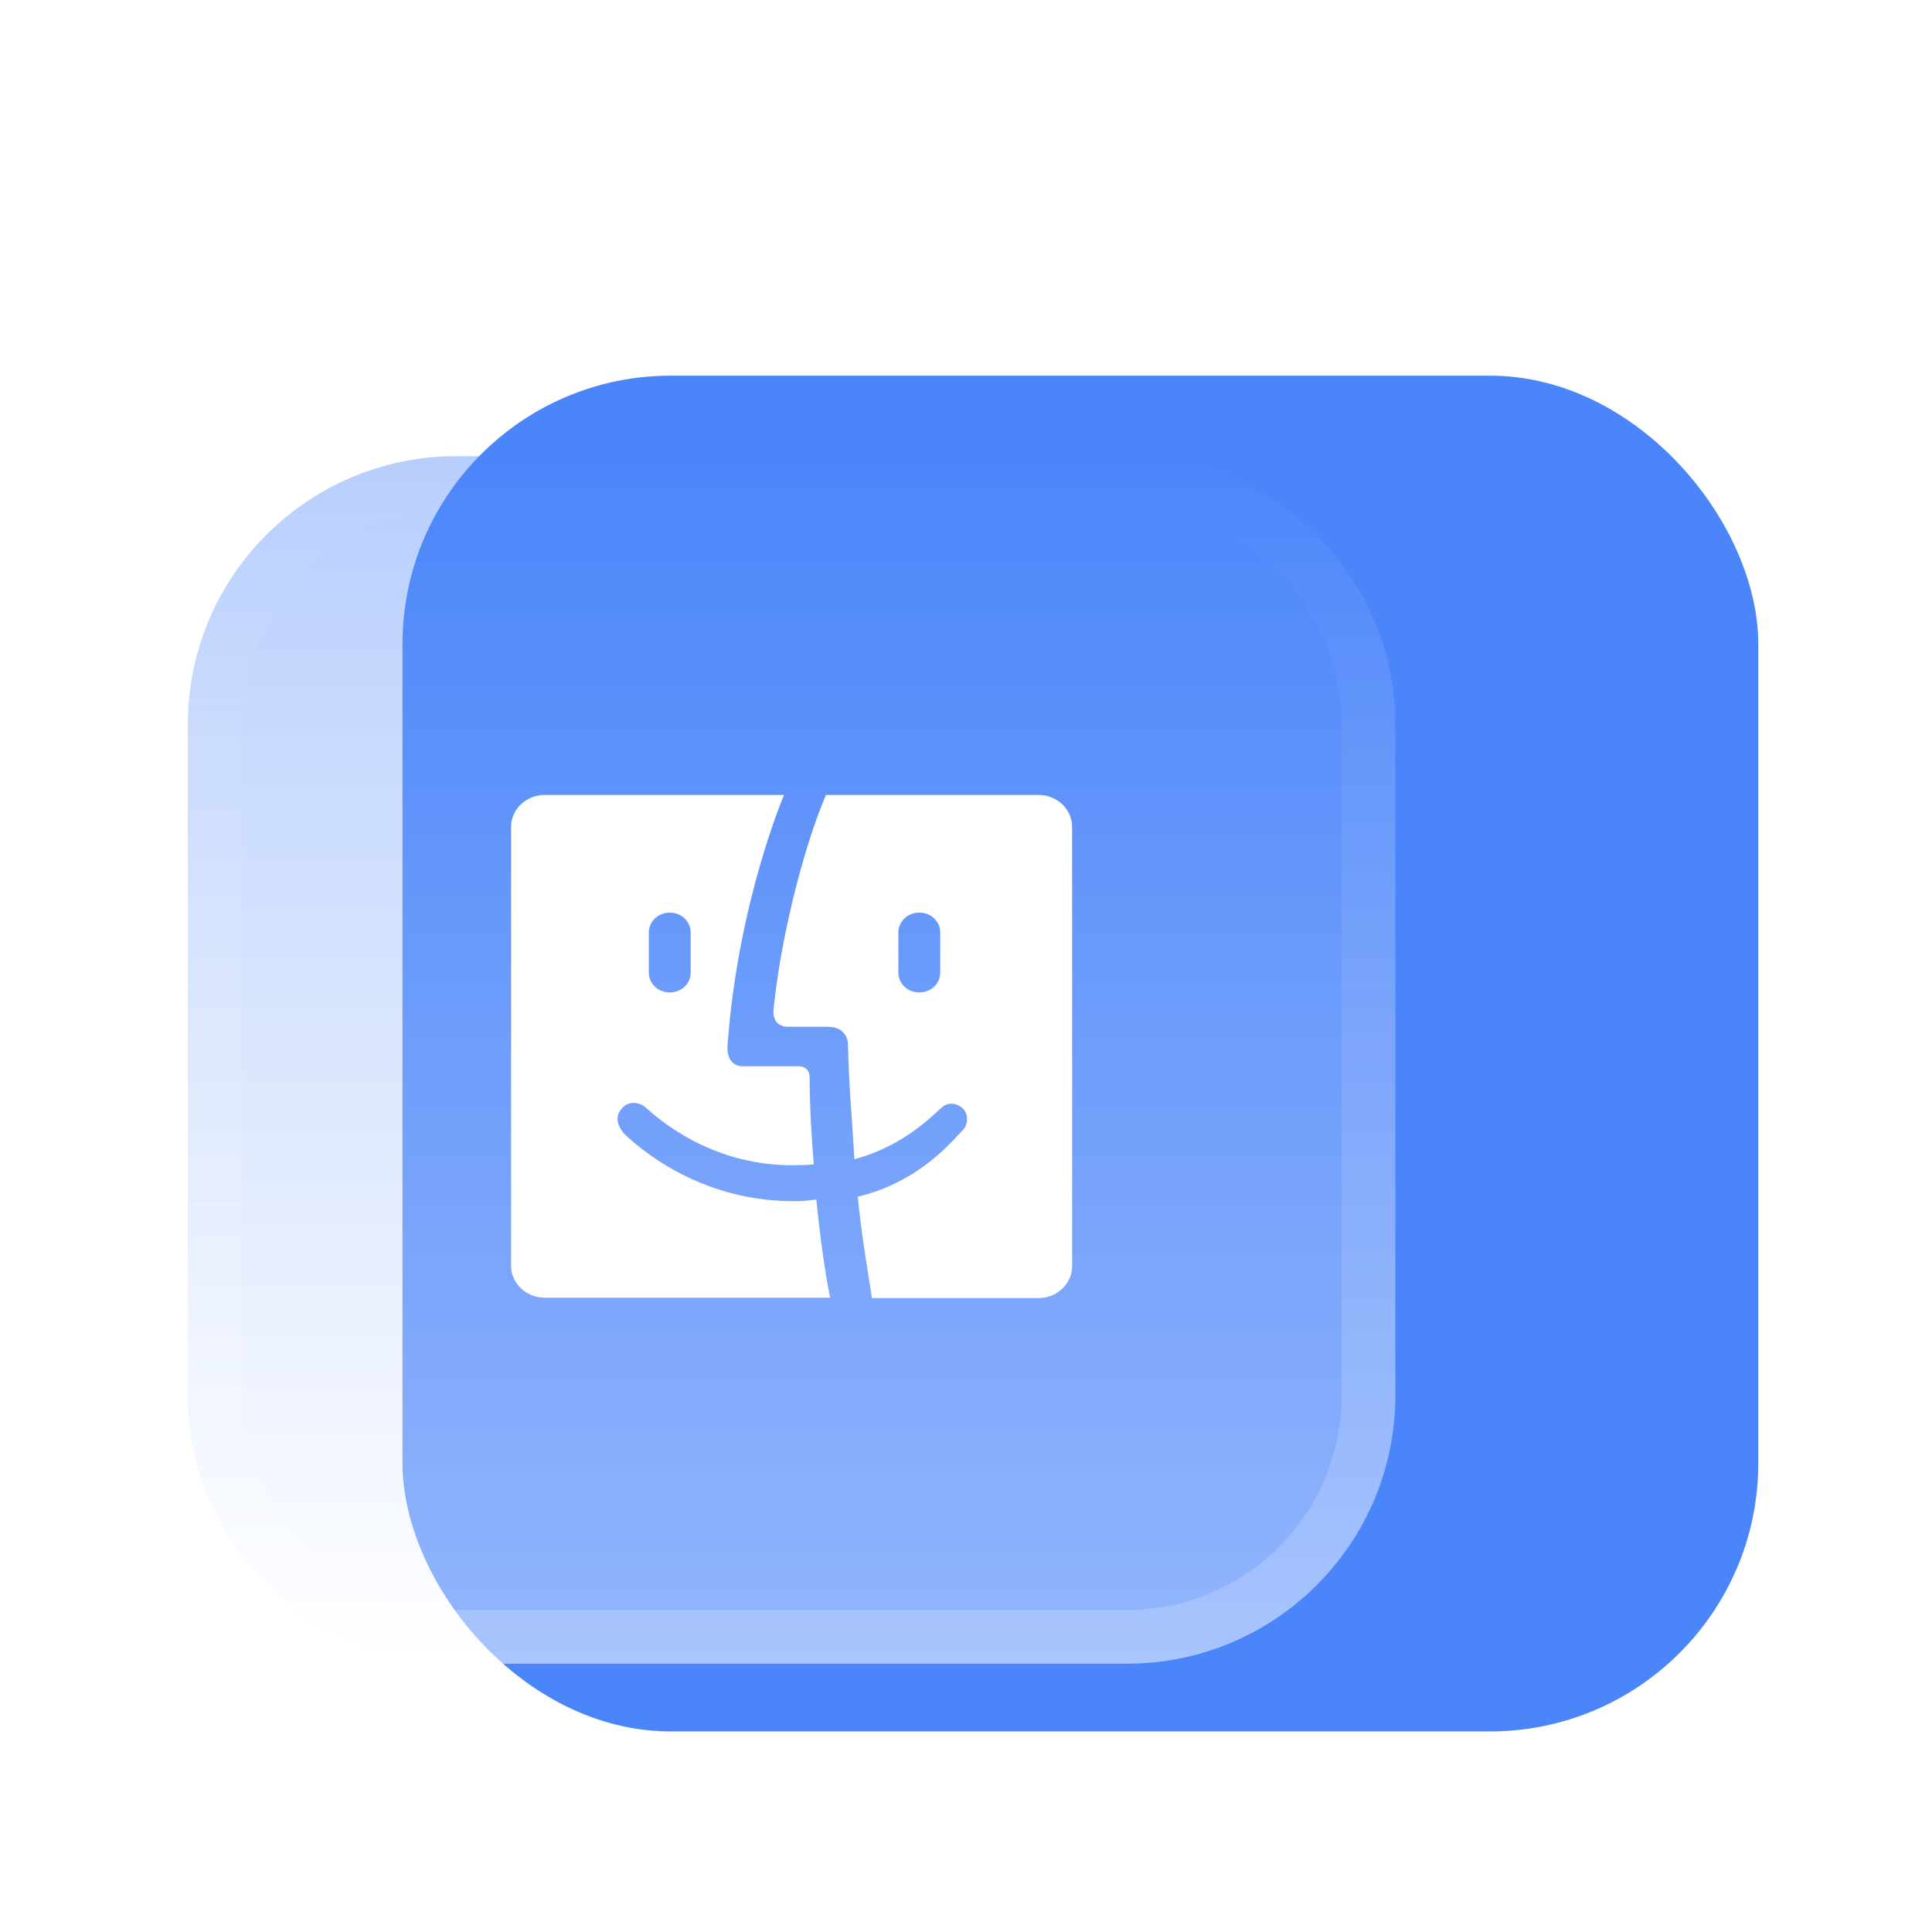 <svg width="72" height="72" viewBox="0 0 72 72" fill="none" xmlns="http://www.w3.org/2000/svg">
<rect x="15" y="14" width="50.526" height="50.526" rx="10" fill="#4B85FA"/>
<g filter="url(#filter0_b_704_199)">
<path d="M7 27C7 21.477 11.477 17 17 17H42C47.523 17 52 21.477 52 27V52C52 57.523 47.523 62 42 62H17C11.477 62 7 57.523 7 52V27Z" fill="url(#paint0_linear_704_199)" fill-opacity="0.4"/>
<path d="M17 18H42C46.971 18 51 22.029 51 27V52C51 56.971 46.971 61 42 61H17C12.029 61 8 56.971 8 52V27C8 22.029 12.029 18 17 18Z" stroke="url(#paint1_linear_704_199)" stroke-opacity="0.2" stroke-width="2"/>
</g>
<path d="M38.707 29.625H30.78C29.797 31.959 29.048 35.364 28.829 37.61C28.767 38.279 29.329 38.264 29.329 38.264H30.811C30.983 38.264 31.233 38.294 31.373 38.428C31.654 38.68 31.591 38.948 31.607 39.097C31.638 40.435 31.732 41.431 31.825 42.933C31.825 42.977 31.841 43.141 31.841 43.2C33.651 42.725 34.743 41.58 35.071 41.297C35.243 41.119 35.555 41.044 35.851 41.282C36.148 41.535 36.038 41.952 35.898 42.1C35.57 42.413 34.338 44.033 31.966 44.598C32.106 46.011 32.325 47.29 32.496 48.375H38.707C39.393 48.375 39.955 47.84 39.955 47.185V30.814C39.955 30.16 39.393 29.625 38.707 29.625ZM35.04 36.242C35.04 36.658 34.697 36.985 34.26 36.985C33.823 36.985 33.479 36.658 33.479 36.242V34.755C33.479 34.339 33.823 34.011 34.26 34.011C34.697 34.011 35.04 34.339 35.04 34.755V36.242ZM30.421 44.702C30.047 44.747 29.875 44.777 29.469 44.762C25.958 44.732 23.727 42.695 23.274 42.264C23.103 42.071 22.869 41.714 23.134 41.357C23.446 40.94 23.899 41.134 24.039 41.253C24.507 41.669 26.395 43.379 29.407 43.424C29.812 43.424 29.969 43.424 30.327 43.394C30.249 42.398 30.187 41.58 30.171 40.138C30.171 39.736 29.781 39.736 29.781 39.736H27.768C27.768 39.736 27.051 39.84 27.113 38.948C27.503 33.61 29.22 29.625 29.22 29.625H20.294C19.608 29.625 19.046 30.16 19.046 30.814V47.171C19.046 47.825 19.608 48.36 20.294 48.36H30.936C30.936 48.36 30.655 47.052 30.421 44.702ZM24.18 34.755C24.18 34.339 24.523 34.011 24.96 34.011C25.397 34.011 25.74 34.339 25.74 34.755V36.242C25.74 36.658 25.397 36.985 24.96 36.985C24.523 36.985 24.18 36.658 24.18 36.242V34.755Z" fill="white"/>
<defs>
<filter id="filter0_b_704_199" x="-1" y="9" width="61" height="61" filterUnits="userSpaceOnUse" color-interpolation-filters="sRGB">
<feFlood flood-opacity="0" result="BackgroundImageFix"/>
<feGaussianBlur in="BackgroundImageFix" stdDeviation="4"/>
<feComposite in2="SourceAlpha" operator="in" result="effect1_backgroundBlur_704_199"/>
<feBlend mode="normal" in="SourceGraphic" in2="effect1_backgroundBlur_704_199" result="shape"/>
</filter>
<linearGradient id="paint0_linear_704_199" x1="29.5" y1="17" x2="29.5" y2="62" gradientUnits="userSpaceOnUse">
<stop stop-color="#4B85FA"/>
<stop offset="1" stop-color="white"/>
</linearGradient>
<linearGradient id="paint1_linear_704_199" x1="29.5" y1="17" x2="29.5" y2="62" gradientUnits="userSpaceOnUse">
<stop stop-color="white" stop-opacity="0"/>
<stop offset="1" stop-color="white"/>
</linearGradient>
</defs>
</svg>
